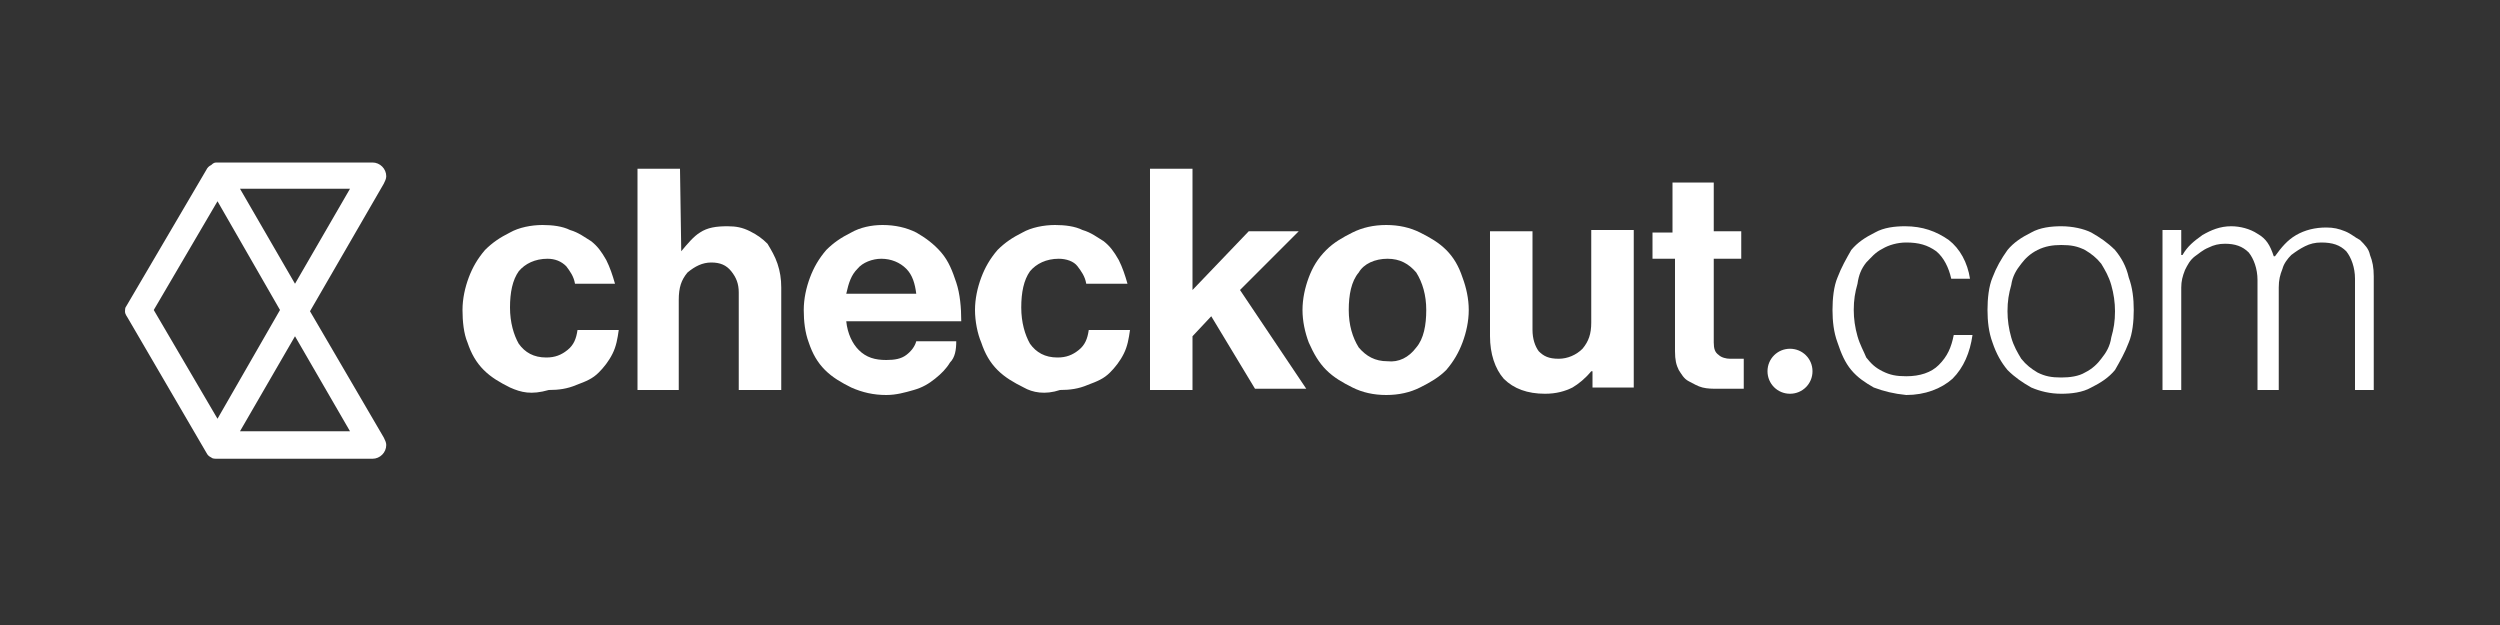 <svg width="200" height="50" viewBox="0 0 200 50" fill="none" xmlns="http://www.w3.org/2000/svg">
<rect x="0" y="0" width="200" height="50" fill="#333333" stroke="none"/>
<g clip-path="url(#clip0_2_960)">
<path d="M17.4 13H29.8C30.4 13 30.9 13.5 30.9 14.1C30.9 14.3 30.8 14.5 30.7 14.7L24.8 24.9L30.7 35C30.8 35.2 30.9 35.4 30.9 35.6C30.9 36.2 30.4 36.7 29.8 36.7H17.4C17.2 36.7 17 36.7 16.9 36.6C16.7 36.5 16.6 36.4 16.5 36.2L10.2 25.4C10 25.1 10 25 10 24.9C10 24.8 10 24.6 10.1 24.5L16.5 13.6C16.6 13.4 16.7 13.3 16.9 13.2C17.1 13 17.2 13 17.4 13ZM23.6 26.9L19.2 34.5H28L23.6 26.9ZM22.4 24.8L17.4 16.1L12.3 24.8L17.4 33.5L22.4 24.8ZM19.2 15.1L23.6 22.7L28 15.1H19.2Z" fill="#ffffff"/>
<path fill-rule="evenodd" clip-rule="evenodd" d="M145 29.7C145 28.7 144.2 27.9 143.2 27.9C142.2 27.9 141.4 28.7 141.4 29.7C141.4 30.7 142.2 31.5 143.2 31.5C144.2 31.5 145 30.7 145 29.7Z" fill="#ffffff"/>
<path fill-rule="evenodd" clip-rule="evenodd" d="M40.8 31C40 30.6 39.3 30.2 38.7 29.6C38.1 29 37.7 28.3 37.4 27.4C37.1 26.7 37 25.7 37 24.8C37 23.9 37.2 23 37.5 22.2C37.8 21.4 38.2 20.7 38.8 20C39.4 19.4 40 19 40.8 18.6C41.5 18.2 42.5 18 43.4 18C44.2 18 45 18.1 45.6 18.4C46.3 18.6 46.8 19 47.3 19.3C47.8 19.7 48.1 20.1 48.5 20.8C48.8 21.4 49 22 49.2 22.7H46C45.9 22.1 45.6 21.7 45.3 21.3C44.9 20.9 44.4 20.7 43.8 20.7C42.8 20.7 42 21.1 41.5 21.7C41 22.4 40.8 23.4 40.8 24.6C40.8 25.8 41.1 26.8 41.5 27.5C42 28.2 42.7 28.6 43.7 28.6C44.4 28.6 44.9 28.4 45.4 28C45.9 27.6 46.1 27.1 46.2 26.4H49.5C49.4 27.1 49.3 27.7 49 28.3C48.7 28.9 48.3 29.4 47.9 29.8C47.4 30.3 46.9 30.5 46.1 30.8C45.4 31.1 44.7 31.2 43.9 31.2C42.5 31.6 41.7 31.4 40.8 31Z" fill="#ffffff"/>
<path fill-rule="evenodd" clip-rule="evenodd" d="M54.5 20.1C55 19.5 55.5 18.9 56 18.6C56.6 18.2 57.3 18.1 58.2 18.1C58.9 18.1 59.4 18.2 60 18.5C60.6 18.8 61 19.1 61.4 19.5C61.7 20 62 20.5 62.2 21.1C62.4 21.7 62.5 22.3 62.5 23V31.2H59.1V23.4C59.1 22.7 58.9 22.2 58.5 21.7C58.1 21.2 57.6 21 56.9 21C56.2 21 55.6 21.3 55 21.8C54.5 22.4 54.3 23 54.3 24V31.2H51V13.5H54.4L54.5 20.1Z" fill="#ffffff"/>
<path fill-rule="evenodd" clip-rule="evenodd" d="M68.1 31C67.3 30.6 66.6 30.2 66 29.6C65.4 29 65 28.3 64.7 27.4C64.4 26.6 64.3 25.7 64.3 24.8C64.3 23.9 64.5 23 64.8 22.2C65.1 21.4 65.5 20.7 66.1 20C66.7 19.4 67.3 19 68.1 18.6C68.8 18.2 69.7 18 70.6 18C71.6 18 72.5 18.2 73.3 18.6C74 19 74.7 19.5 75.3 20.2C75.9 20.9 76.2 21.7 76.5 22.6C76.8 23.5 76.9 24.6 76.9 25.7H67.7C67.8 26.7 68.2 27.5 68.7 28C69.3 28.6 70 28.8 70.9 28.8C71.6 28.8 72.1 28.7 72.5 28.4C72.9 28.1 73.2 27.7 73.3 27.3H76.5C76.5 28 76.4 28.6 76 29C75.7 29.5 75.3 29.9 74.8 30.3C74.3 30.7 73.8 31 73.1 31.2C72.4 31.4 71.7 31.6 70.9 31.6C69.9 31.6 69 31.4 68.1 31ZM68.6 21.5C68.1 22 67.9 22.6 67.7 23.5H73.3C73.2 22.7 73 22 72.5 21.5C72 21 71.3 20.7 70.5 20.7C69.8 20.7 69 21 68.6 21.5Z" fill="#ffffff"/>
<path fill-rule="evenodd" clip-rule="evenodd" d="M81.9 31C81.1 30.6 80.4 30.2 79.8 29.6C79.2 29 78.8 28.3 78.5 27.4C78.2 26.7 78 25.7 78 24.8C78 23.9 78.2 23 78.5 22.2C78.8 21.4 79.2 20.7 79.8 20C80.4 19.4 81 19 81.8 18.6C82.5 18.2 83.5 18 84.4 18C85.2 18 86 18.1 86.6 18.4C87.3 18.6 87.8 19 88.3 19.3C88.8 19.7 89.1 20.1 89.5 20.8C89.8 21.4 90 22 90.2 22.7H86.9C86.8 22.1 86.5 21.7 86.2 21.3C85.9 20.9 85.3 20.7 84.7 20.7C83.7 20.7 82.9 21.1 82.4 21.7C81.9 22.4 81.7 23.4 81.7 24.6C81.7 25.8 82 26.8 82.4 27.5C82.9 28.2 83.6 28.6 84.6 28.6C85.3 28.6 85.8 28.4 86.3 28C86.8 27.6 87 27.1 87.1 26.4H90.4C90.3 27.1 90.2 27.7 89.9 28.3C89.6 28.9 89.2 29.4 88.8 29.8C88.3 30.3 87.8 30.5 87 30.8C86.3 31.1 85.6 31.2 84.8 31.2C83.6 31.6 82.6 31.4 81.9 31Z" fill="#ffffff"/>
<path fill-rule="evenodd" clip-rule="evenodd" d="M95.4 26.9V31.2H92V13.5H95.4V23.2L99.9 18.5H103.9L99.2 23.2L104.5 31.1H100.4L96.9 25.3L95.4 26.9Z" fill="#ffffff"/>
<path fill-rule="evenodd" clip-rule="evenodd" d="M108.2 31C107.4 30.6 106.7 30.2 106.1 29.6C105.5 29 105.1 28.3 104.7 27.4C104.4 26.6 104.2 25.7 104.2 24.8C104.2 23.9 104.4 23 104.7 22.2C105 21.4 105.4 20.7 106.1 20C106.7 19.4 107.4 19 108.2 18.6C109 18.2 109.9 18 110.9 18C111.9 18 112.8 18.2 113.6 18.6C114.4 19 115.1 19.4 115.7 20C116.3 20.6 116.7 21.3 117 22.2C117.3 23 117.5 23.9 117.5 24.8C117.5 25.7 117.3 26.6 117 27.4C116.7 28.2 116.3 28.9 115.7 29.6C115.1 30.2 114.4 30.6 113.6 31C112.8 31.4 111.9 31.6 110.9 31.6C109.9 31.6 109 31.4 108.2 31ZM113.3 27.8C113.9 27.1 114.1 26 114.1 24.8C114.1 23.6 113.8 22.6 113.3 21.8C112.7 21.1 112 20.7 111 20.7C110 20.7 109.1 21.1 108.7 21.8C108.1 22.5 107.9 23.6 107.9 24.8C107.9 26 108.2 27 108.7 27.8C109.3 28.5 110 28.9 111 28.9C111.9 29 112.7 28.6 113.3 27.8Z" fill="#ffffff"/>
<path fill-rule="evenodd" clip-rule="evenodd" d="M127.3 29.7C126.8 30.3 126.3 30.7 125.8 31C125.2 31.3 124.5 31.5 123.6 31.5C122.2 31.5 121.1 31.1 120.3 30.3C119.6 29.5 119.2 28.3 119.2 26.9V18.5H122.6V26.4C122.6 27.1 122.8 27.7 123.1 28.1C123.5 28.5 123.9 28.7 124.7 28.7C125.4 28.7 126.1 28.4 126.6 27.9C127.1 27.3 127.3 26.7 127.3 25.8V18.4H130.7V31H127.4V29.7H127.3Z" fill="#ffffff"/>
<path fill-rule="evenodd" clip-rule="evenodd" d="M133.8 18.6V14.6H137.1V18.5H139.3V20.7H137.1V27.4C137.1 27.9 137.2 28.2 137.5 28.4C137.7 28.6 138.1 28.7 138.4 28.7H139.1C139.2 28.7 139.3 28.7 139.5 28.7V31.1C139.3 31.1 139.1 31.1 138.9 31.1C138.7 31.1 138.5 31.1 138.2 31.1H137.4C137 31.1 136.6 31.1 136.2 31C135.8 30.9 135.5 30.7 135.1 30.5C134.7 30.3 134.5 29.9 134.3 29.6C134.1 29.2 134 28.8 134 28.1V20.7H132.2V18.6H133.8Z" fill="#ffffff"/>
<path fill-rule="evenodd" clip-rule="evenodd" d="M149.9 31C149.2 30.6 148.6 30.2 148.1 29.6C147.6 29 147.3 28.3 147 27.4C146.7 26.6 146.6 25.7 146.6 24.8C146.6 23.9 146.7 22.9 147 22.2C147.3 21.4 147.7 20.7 148.1 20C148.6 19.4 149.2 19 150 18.6C150.7 18.2 151.6 18.1 152.4 18.1C153.8 18.1 154.9 18.5 155.9 19.2C156.8 19.9 157.4 21 157.6 22.3H156.1C155.9 21.4 155.5 20.6 154.9 20.1C154.2 19.6 153.5 19.4 152.5 19.4C151.8 19.4 151.1 19.6 150.6 19.9C150 20.2 149.7 20.6 149.3 21C148.9 21.5 148.7 22 148.6 22.7C148.4 23.4 148.3 24 148.3 24.8C148.3 25.5 148.4 26.2 148.6 26.9C148.8 27.6 149.1 28.1 149.3 28.6C149.7 29.1 150 29.4 150.6 29.7C151.2 30 151.7 30.1 152.5 30.1C153.6 30.1 154.5 29.8 155.1 29.2C155.8 28.5 156.1 27.8 156.3 26.8H157.8C157.6 28.2 157.1 29.4 156.2 30.3C155.3 31.1 154 31.6 152.5 31.6C151.5 31.5 150.7 31.3 149.9 31Z" fill="#ffffff"/>
<path fill-rule="evenodd" clip-rule="evenodd" d="M162.5 31C161.8 30.6 161.2 30.2 160.6 29.6C160.1 29 159.7 28.3 159.4 27.4C159.1 26.6 159 25.7 159 24.8C159 23.9 159.1 22.9 159.4 22.2C159.7 21.4 160.1 20.7 160.6 20C161.1 19.4 161.7 19 162.5 18.6C163.2 18.2 164.1 18.1 164.9 18.1C165.8 18.1 166.7 18.3 167.3 18.6C168 19 168.6 19.4 169.2 20C169.7 20.6 170.1 21.3 170.3 22.2C170.6 23 170.7 23.9 170.7 24.8C170.7 25.7 170.6 26.7 170.3 27.4C170 28.2 169.6 28.9 169.2 29.6C168.7 30.2 168.1 30.6 167.3 31C166.6 31.4 165.7 31.5 164.9 31.5C164 31.5 163.2 31.3 162.5 31ZM166.8 29.8C167.4 29.5 167.8 29.1 168.1 28.7C168.5 28.2 168.8 27.7 168.9 27C169.1 26.3 169.2 25.7 169.2 24.9C169.2 24.2 169.1 23.5 168.9 22.8C168.7 22.1 168.4 21.6 168.1 21.1C167.7 20.6 167.3 20.3 166.8 20C166.2 19.7 165.7 19.6 164.9 19.6C164.2 19.6 163.6 19.7 163 20C162.4 20.3 162 20.7 161.7 21.1C161.3 21.6 161 22.1 160.9 22.8C160.7 23.5 160.6 24.1 160.6 24.9C160.6 25.6 160.7 26.3 160.9 27C161.1 27.7 161.4 28.2 161.7 28.7C162.1 29.2 162.5 29.5 163 29.8C163.6 30.1 164.1 30.2 164.9 30.2C165.6 30.2 166.3 30.1 166.8 29.8Z" fill="#ffffff"/>
<path fill-rule="evenodd" clip-rule="evenodd" d="M174.5 18.4V20.4H174.6C175 19.7 175.5 19.3 176.2 18.8C176.9 18.4 177.6 18.1 178.5 18.1C179.2 18.1 180 18.3 180.6 18.7C181.3 19.1 181.6 19.6 181.9 20.5H182C182.5 19.8 183 19.2 183.7 18.8C184.4 18.4 185.2 18.2 186.1 18.2C186.7 18.2 187.1 18.3 187.6 18.5C188.1 18.7 188.4 19 188.8 19.2C189.2 19.6 189.5 19.9 189.6 20.4C189.8 20.9 189.9 21.4 189.9 22.1V31.2H188.4V22.3C188.4 21.4 188.1 20.6 187.7 20.1C187.2 19.6 186.6 19.4 185.7 19.4C185.2 19.4 184.8 19.5 184.4 19.7C184 19.9 183.7 20.1 183.3 20.4C183 20.7 182.7 21.1 182.6 21.5C182.4 22 182.3 22.4 182.3 23V31.2H180.6V22.4C180.6 21.5 180.3 20.7 179.9 20.2C179.4 19.7 178.8 19.5 178 19.5C177.5 19.5 177.1 19.6 176.7 19.8C176.2 20 175.9 20.3 175.6 20.5C175.2 20.8 175 21.2 174.8 21.6C174.6 22.1 174.5 22.5 174.5 23V31.2H173V18.4H174.5Z" fill="#ffffff"/>
</g>
<defs>
<clipPath id="clip0_2_960">
<rect width="180" height="23.7" fill="white" transform="translate(10 13)"/>
</clipPath>
</defs>
</svg>
